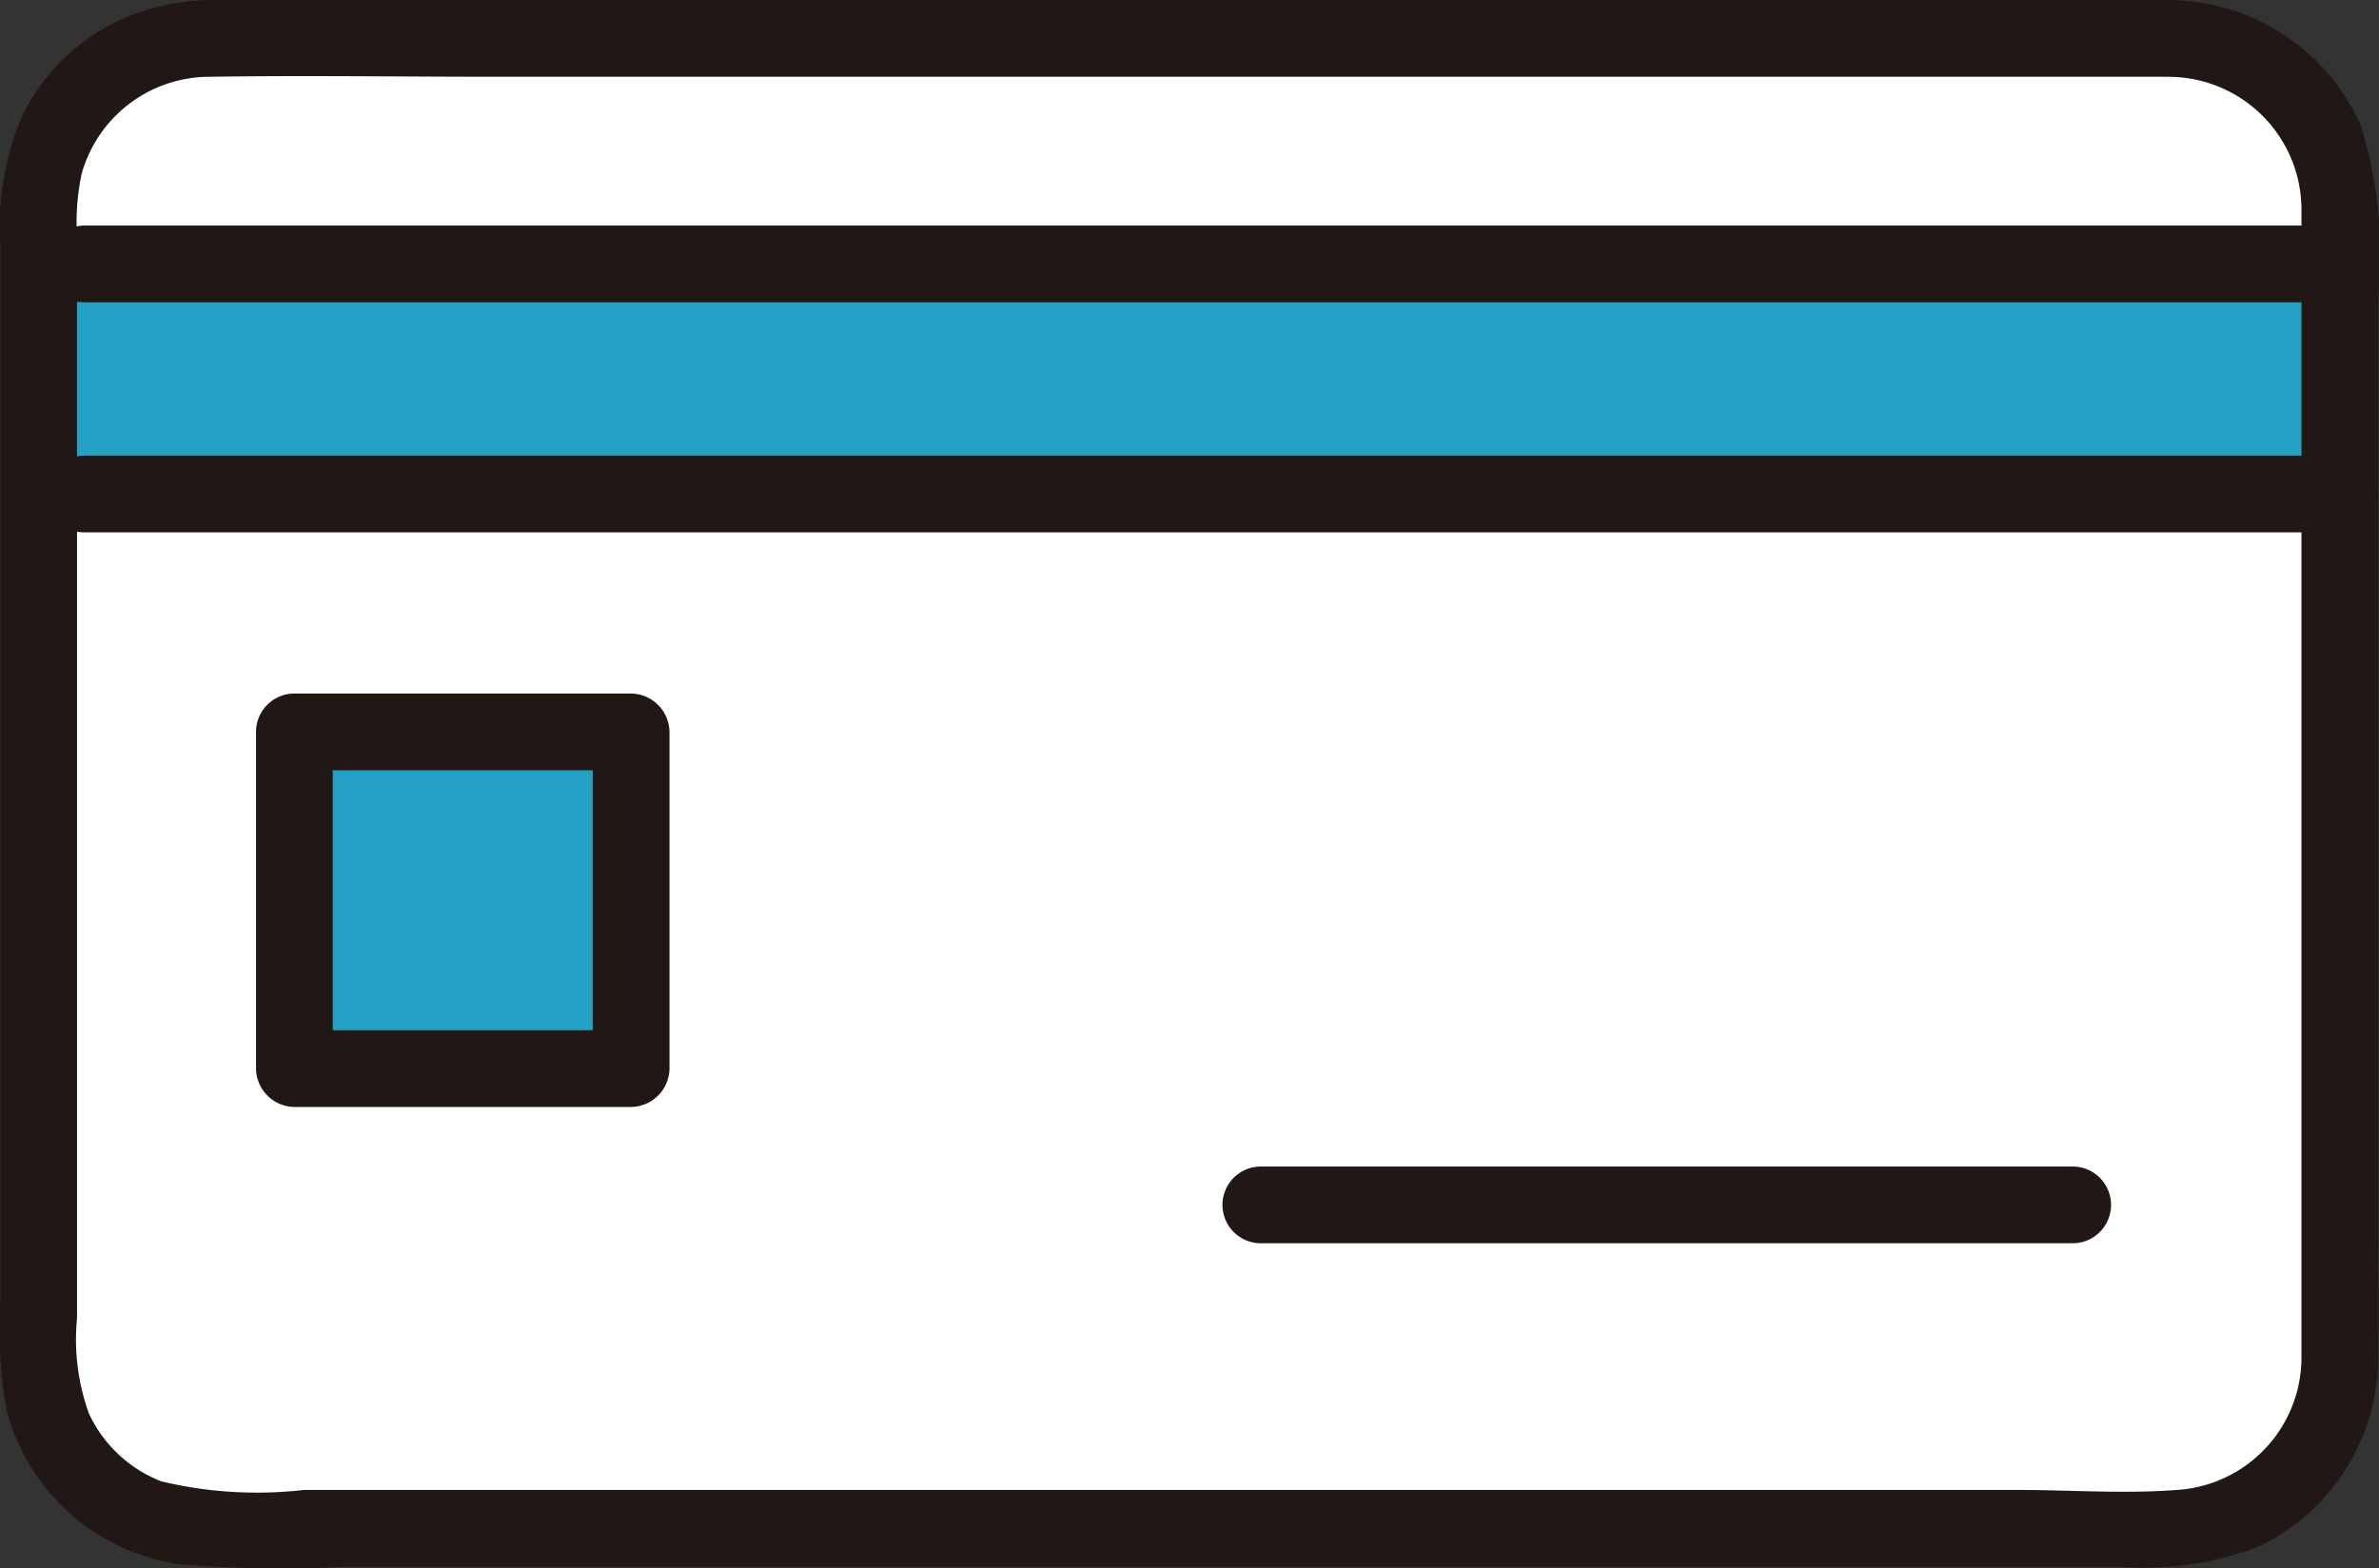 <svg xmlns="http://www.w3.org/2000/svg" width="41.852" height="27.595" viewBox="0 0 41.852 27.595">
  <rect x="0" y="0" width="41.852" height="27.595" fill="#333333" stroke="none"/>
  <g id="c" transform="translate(-76.896 -90.274)">
    <path id="パス_46610" data-name="パス 46610" d="M267.437,229.993h-34.51a2.988,2.988,0,0,0-2.988,2.988V253.22a2.986,2.986,0,0,0,2.988,2.986h34.51a2.988,2.988,0,0,0,2.988-2.988V232.981a2.988,2.988,0,0,0-2.988-2.988Z" transform="translate(-152.363 -139.042)" fill="#fff"/>
    <path id="パス_46611" data-name="パス 46611" d="M270.425,241.754V245.8H229.94v-4.049Z" transform="translate(-152.363 -146.835)" fill="#22a1c4"/>
    <path id="パス_46612" data-name="パス 46612" d="M266.1,227.988H238.062c-2.114,0-4.228-.007-6.342,0a3.942,3.942,0,0,0-1.882.446,3.646,3.646,0,0,0-1.489,1.513,4.911,4.911,0,0,0-.421,2.371v18.527a8.34,8.34,0,0,0,.1,1.909,3.678,3.678,0,0,0,3.032,2.752,21.456,21.456,0,0,0,2.969.044h31.143a5.722,5.722,0,0,0,2.48-.349,3.7,3.7,0,0,0,2.108-3.315c.013-.774,0-1.549,0-2.323V233.244a7.634,7.634,0,0,0-.306-3.046,3.705,3.705,0,0,0-3.357-2.21.675.675,0,0,0,0,1.35,2.34,2.34,0,0,1,2.313,2.313c0,.189,0,.378,0,.567v19.057c0,.2,0,.408,0,.611a2.338,2.338,0,0,1-2.08,2.306c-.961.087-1.962.009-2.927.009H233.274a7.248,7.248,0,0,1-2.512-.15,2.339,2.339,0,0,1-1.273-1.188,3.828,3.828,0,0,1-.212-1.684V232.152a4.1,4.1,0,0,1,.083-1.115,2.338,2.338,0,0,1,2.24-1.7c1.7-.026,3.4,0,5.1,0h29.4A.675.675,0,0,0,266.1,227.988Z" transform="translate(-151.026 -137.712)" fill="#211715"/>
    <path id="パス_46613" data-name="パス 46613" d="M243.274,266.157v5.924H249.2v-5.924Z" transform="translate(-161.199 -163.005)" fill="#22a1c4"/>
    <path id="パス_46614" data-name="パス 46614" d="M241.274,264.832v5.924a.685.685,0,0,0,.675.675h5.924a.685.685,0,0,0,.675-.675v-5.924a.685.685,0,0,0-.675-.675h-5.924a.675.675,0,0,0,0,1.35h5.924l-.675-.675v5.924l.675-.675h-5.924l.675.675v-5.924A.675.675,0,0,0,241.274,264.832Z" transform="translate(-159.874 -161.68)" fill="#211715"/>
    <path id="パス_46615" data-name="パス 46615" d="M231.053,253.1H270.73a.675.675,0,0,0,0-1.35H231.053a.675.675,0,0,0,0,1.35Z" transform="translate(-152.669 -153.459)" fill="#211715"/>
    <path id="パス_46616" data-name="パス 46616" d="M231.053,241.1H270.73a.675.675,0,0,0,0-1.35H231.053a.675.675,0,0,0,0,1.35Z" transform="translate(-152.669 -145.507)" fill="#211715"/>
    <path id="パス_46617" data-name="パス 46617" d="M292.387,290.174h14.282a.675.675,0,0,0,0-1.35H292.387a.675.675,0,0,0,0,1.35Z" transform="translate(-193.31 -178.025)" fill="#211715"/>
  </g>
</svg>
